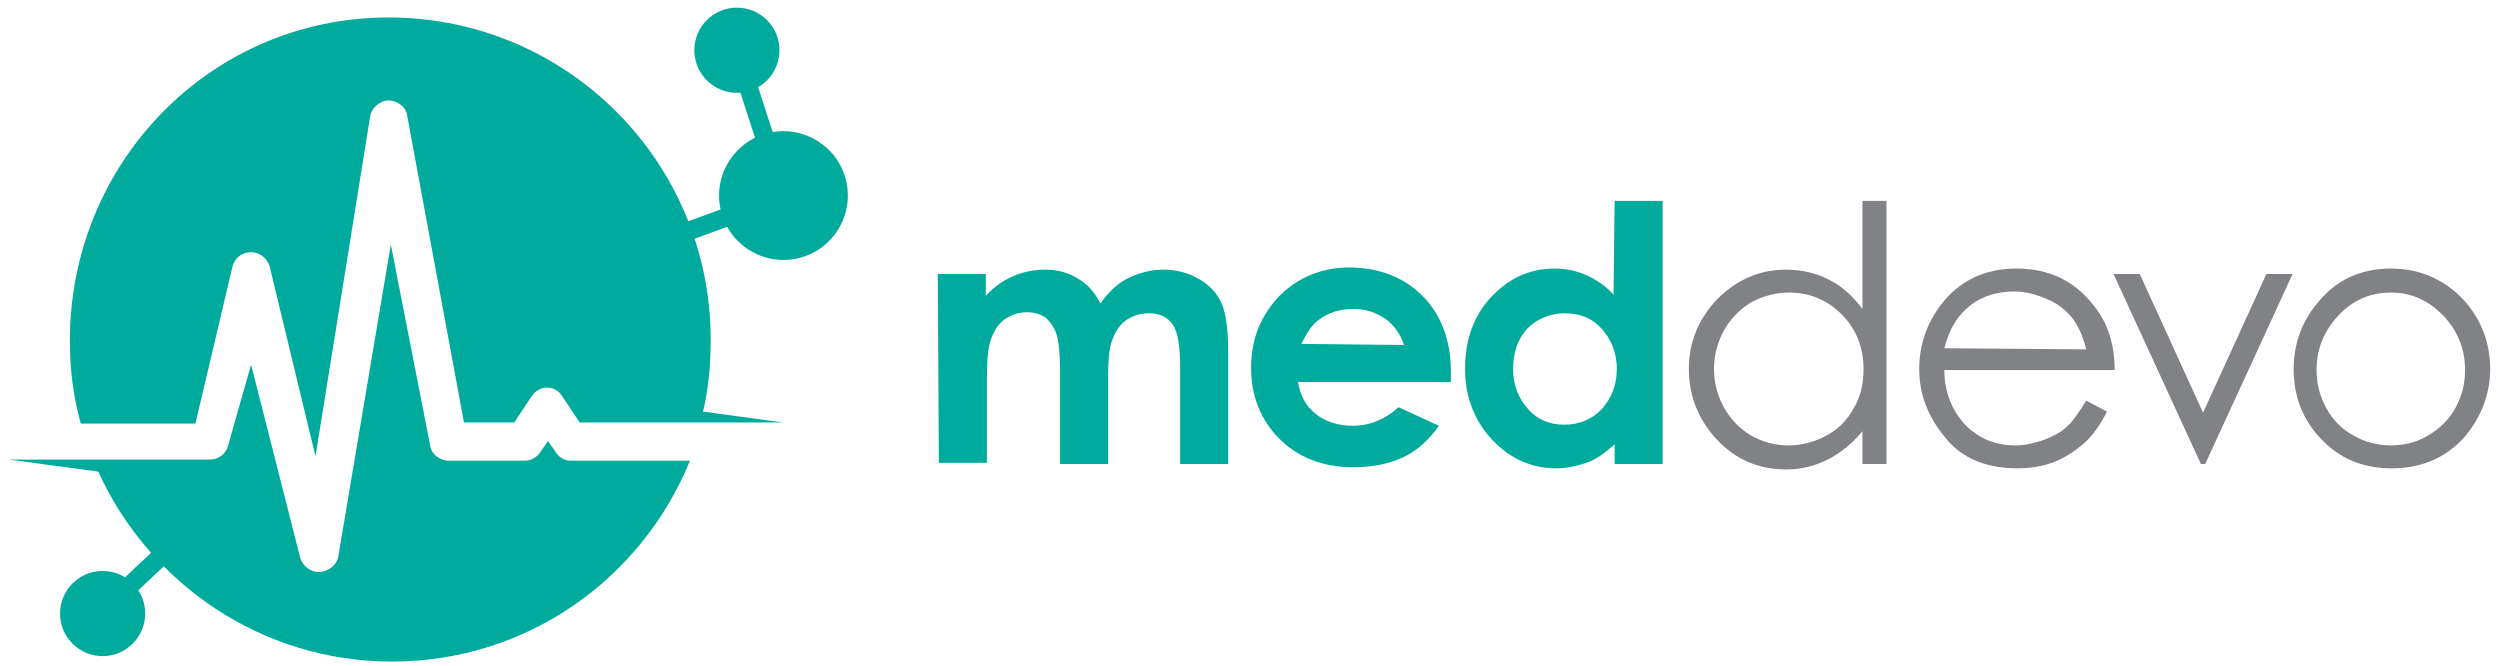<?xml version="1.0" encoding="utf-8"?>
<!-- Generator: Adobe Illustrator 24.0.2, SVG Export Plug-In . SVG Version: 6.00 Build 0)  -->
<svg version="1.1" id="Layer_1" xmlns="http://www.w3.org/2000/svg" xmlns:xlink="http://www.w3.org/1999/xlink" x="0px" y="0px"
	 viewBox="0 0 229 61" style="enable-background:new 0 0 229 61;" xml:space="preserve">
<style type="text/css">
	.st0{fill:#00AB9E;}
	.st1{fill:#808285;}
</style>
<g>
	<g>
		<path class="st0" d="M85.9,25.1h4.4v2c0.7-0.8,1.6-1.4,2.5-1.8c0.9-0.4,1.9-0.6,3-0.6c1.1,0,2.1,0.3,2.9,0.8
			c0.9,0.5,1.6,1.3,2.1,2.3c0.7-1,1.5-1.8,2.5-2.3c1-0.5,2.1-0.8,3.3-0.8c1.2,0,2.3,0.3,3.3,0.9s1.6,1.3,2,2.2
			c0.4,0.9,0.6,2.4,0.6,4.5v10.2h-4.4v-8.8c0-2-0.2-3.3-0.7-4c-0.5-0.7-1.2-1-2.2-1c-0.7,0-1.4,0.2-2,0.6c-0.6,0.4-1,1-1.3,1.8
			c-0.3,0.7-0.4,2-0.4,3.6v7.8h-4.4v-8.4c0-1.6-0.1-2.7-0.3-3.4s-0.6-1.2-1-1.6c-0.5-0.3-1-0.5-1.7-0.5c-0.7,0-1.4,0.2-2,0.6
			c-0.6,0.4-1,1-1.3,1.8c-0.3,0.8-0.4,2-0.4,3.7v7.7h-4.4L85.9,25.1L85.9,25.1z"/>
		<path class="st0" d="M132.9,35h-14c0.2,1.2,0.7,2.2,1.6,2.9c0.9,0.7,2,1.1,3.4,1.1c1.6,0,3-0.6,4.2-1.7l3.7,1.7
			c-0.9,1.3-2,2.3-3.3,2.9c-1.3,0.6-2.8,0.9-4.6,0.9c-2.7,0-5-0.9-6.7-2.6c-1.7-1.7-2.6-3.9-2.6-6.5c0-2.7,0.9-4.8,2.6-6.6
			c1.7-1.7,3.9-2.6,6.4-2.6c2.7,0,5,0.9,6.7,2.6c1.7,1.7,2.6,4.1,2.6,6.9L132.9,35z M128.6,31.6c-0.3-1-0.9-1.8-1.7-2.4
			c-0.9-0.6-1.8-0.9-2.9-0.9c-1.2,0-2.3,0.3-3.2,1c-0.6,0.4-1.1,1.2-1.6,2.2L128.6,31.6L128.6,31.6z"/>
		<path class="st0" d="M147.9,18.4h4.4v24.1h-4.4v-1.8c-0.9,0.8-1.7,1.4-2.6,1.7c-0.9,0.3-1.8,0.5-2.8,0.5c-2.2,0-4.2-0.9-5.8-2.6
			s-2.5-3.9-2.5-6.5c0-2.7,0.8-4.9,2.4-6.6c1.6-1.7,3.5-2.6,5.8-2.6c1,0,2,0.2,2.9,0.6c0.9,0.4,1.8,1,2.5,1.8L147.9,18.4L147.9,18.4
			z M143.3,28.7c-1.3,0-2.5,0.5-3.4,1.4c-0.9,1-1.3,2.2-1.3,3.7c0,1.5,0.5,2.7,1.4,3.7c0.9,1,2,1.4,3.3,1.4c1.4,0,2.5-0.5,3.4-1.4
			c0.9-1,1.4-2.2,1.4-3.7c0-1.5-0.5-2.7-1.4-3.7C145.8,29.1,144.7,28.7,143.3,28.7z"/>
		<path class="st1" d="M172.8,18.4v24.1h-2.2v-3c-0.9,1.1-2,2-3.2,2.6s-2.4,0.9-3.8,0.9c-2.5,0-4.6-0.9-6.3-2.7
			c-1.7-1.8-2.6-4-2.6-6.5c0-2.5,0.9-4.6,2.6-6.4c1.8-1.8,3.9-2.7,6.3-2.7c1.4,0,2.7,0.3,3.9,0.9c1.2,0.6,2.2,1.5,3.1,2.7v-9.9
			L172.8,18.4L172.8,18.4z M163.9,26.8c-1.2,0-2.4,0.3-3.5,0.9c-1,0.6-1.9,1.5-2.5,2.6c-0.6,1.1-0.9,2.3-0.9,3.5s0.3,2.4,0.9,3.5
			s1.5,2,2.5,2.6c1.1,0.6,2.2,0.9,3.4,0.9c1.2,0,2.4-0.3,3.5-0.9c1.1-0.6,1.9-1.4,2.5-2.5c0.6-1,0.9-2.2,0.9-3.6c0-2-0.7-3.7-2-5
			C167.4,27.5,165.8,26.8,163.9,26.8z"/>
		<path class="st1" d="M191.1,36.7l1.9,1c-0.6,1.2-1.3,2.2-2.1,2.9c-0.8,0.7-1.7,1.3-2.7,1.7c-1,0.4-2.2,0.6-3.4,0.6
			c-2.8,0-5.1-0.9-6.6-2.8c-1.6-1.9-2.4-4-2.4-6.3c0-2.2,0.7-4.2,2-5.9c1.7-2.2,4-3.3,6.9-3.3c3,0,5.3,1.1,7.1,3.4
			c1.3,1.6,1.9,3.6,1.9,5.9h-15.6c0,2,0.7,3.7,1.9,5c1.3,1.3,2.8,1.9,4.6,1.9c0.9,0,1.7-0.2,2.6-0.5c0.8-0.3,1.6-0.7,2.1-1.2
			C189.8,38.7,190.4,37.8,191.1,36.7z M191.1,32c-0.3-1.2-0.7-2.1-1.3-2.9c-0.6-0.7-1.3-1.3-2.3-1.7c-0.9-0.4-1.9-0.7-3-0.7
			c-1.7,0-3.2,0.5-4.4,1.6c-0.9,0.8-1.6,2-2,3.6L191.1,32L191.1,32z"/>
		<path class="st1" d="M193.6,25.1h2.4l5.8,12.7l5.8-12.7h2.4l-8,17.4h-0.4L193.6,25.1z"/>
		<path class="st1" d="M219,24.6c2.7,0,4.9,1,6.7,2.9c1.6,1.8,2.4,3.9,2.4,6.3s-0.9,4.6-2.5,6.4c-1.7,1.8-3.9,2.7-6.5,2.7
			c-2.7,0-4.8-0.9-6.5-2.7s-2.5-3.9-2.5-6.4c0-2.4,0.8-4.5,2.4-6.3C214.1,25.6,216.3,24.6,219,24.6z M219,26.8
			c-1.9,0-3.5,0.7-4.8,2.1c-1.3,1.4-2,3-2,5c0,1.3,0.3,2.4,0.9,3.5c0.6,1.1,1.4,1.9,2.5,2.5c1,0.6,2.2,0.9,3.4,0.9s2.4-0.3,3.4-0.9
			c1-0.6,1.9-1.4,2.5-2.5c0.6-1.1,0.9-2.2,0.9-3.5c0-2-0.7-3.6-2-5C222.4,27.5,220.9,26.8,219,26.8z"/>
	</g>
	<g>
		<path class="st0" d="M17.9,38.8l3.4-14.4c0.2-0.8,0.9-1.3,1.7-1.3l0,0c0.8,0,1.5,0.6,1.7,1.3l4.2,17.4l5-31.1
			c0.1-0.8,0.9-1.5,1.7-1.5h0c0.8,0,1.6,0.6,1.7,1.4l5.2,28.1h4.6l1.6-2.4c0.3-0.5,0.9-0.8,1.4-0.8c0.6,0,1.1,0.3,1.4,0.8l1.6,2.4
			h18.6l-7.3-1c0.5-2.1,0.7-4.3,0.7-6.6c0-16.3-13.2-29.5-29.5-29.5S6.4,14.9,6.4,31.2c0,2.6,0.3,5.1,1,7.6L17.9,38.8L17.9,38.8z"/>
		<path class="st0" d="M52.3,42.2c-0.6,0-1.1-0.3-1.4-0.8l-0.7-1l-0.7,1c-0.3,0.5-0.9,0.8-1.4,0.8h-7c-0.8,0-1.6-0.6-1.7-1.4
			l-3.6-18.4L31,50.9c-0.1,0.8-0.8,1.4-1.7,1.5c0,0-0.1,0-0.1,0c-0.8,0-1.5-0.6-1.7-1.3L23,33.4l-2.1,7.4c-0.2,0.8-0.9,1.3-1.7,1.3
			H0.8l8.2,1.1C13.7,53.5,24,60.6,35.9,60.6c12.4,0,22.9-7.6,27.3-18.4L52.3,42.2L52.3,42.2z"/>
		<g>
			<ellipse class="st0" cx="9.4" cy="56.2" rx="3.9" ry="3.9"/>
			
				<rect x="7.7" y="51.1" transform="matrix(0.727 -0.686 0.686 0.727 -31.956 23.616)" class="st0" width="12.1" height="1.7"/>
		</g>
		<g>
			<ellipse transform="matrix(0.951 -0.308 0.308 0.951 -2.03 23.005)" class="st0" cx="71.8" cy="17.9" rx="5.9" ry="5.9"/>
			<ellipse class="st0" cx="67.5" cy="4.6" rx="3.9" ry="3.9"/>
			
				<rect x="56.5" y="19.8" transform="matrix(0.939 -0.344 0.344 0.939 -3.172 23.441)" class="st0" width="15.7" height="1.7"/>
			
				<rect x="68.8" y="4.3" transform="matrix(0.951 -0.308 0.308 0.951 -8.684419e-02 22.021)" class="st0" width="1.7" height="14"/>
		</g>
	</g>
</g>
</svg>
